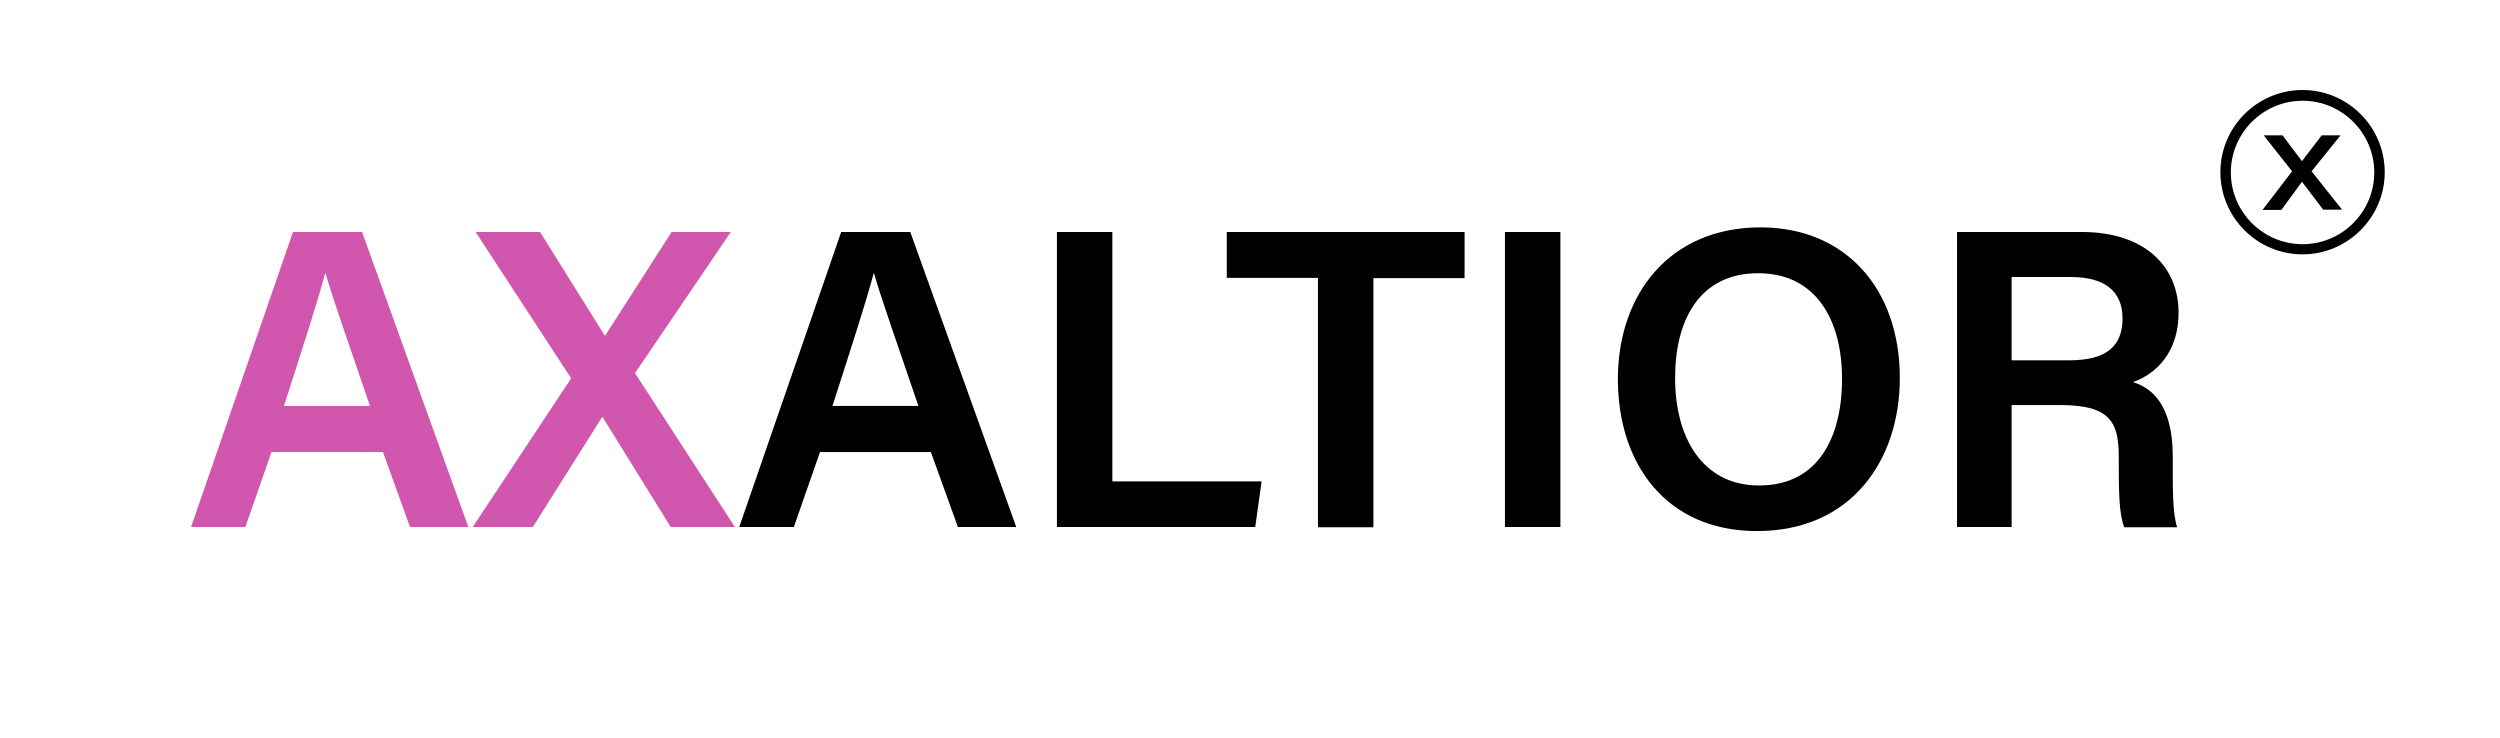 <?xml version="1.0" encoding="utf-8"?>
<!-- Generator: Adobe Illustrator 26.4.1, SVG Export Plug-In . SVG Version: 6.00 Build 0)  -->
<svg version="1.1" xmlns="http://www.w3.org/2000/svg" xmlns:xlink="http://www.w3.org/1999/xlink" x="0px" y="0px"
	 viewBox="0 0 861 254.1" style="enable-background:new 0 0 861 254.1;" xml:space="preserve">
<style type="text/css">
	.st0{fill:#D157AE;}
</style>
<g id="Layer_2">
</g>
<g id="Layer_1">
	<path class="st0" d="M93.5,155.7l-9,25.8H65.8l35.1-101.6h23.8l36.6,101.6h-20.1l-9.3-25.8H93.5z M127.4,139.8
		c-7.9-23.2-12.8-37-15.3-45.7H112c-2.5,9.5-7.8,25.8-14.2,45.7H127.4z"/>
	<path class="st0" d="M231,181.5l-23.5-37.9h-0.1l-23.9,37.9h-20.7l33.9-51.2l-32.9-50.4h22.2l22.3,35.7h0.1l22.9-35.7h20.4
		l-33,48.6l34.4,53H231z"/>
	<path d="M282.4,155.7l-9,25.8h-18.8l35.1-101.6h23.8L350,181.5h-20.1l-9.3-25.8H282.4z M316.3,139.8c-7.9-23.2-12.8-37-15.3-45.7
		h-0.1c-2.5,9.5-7.8,25.8-14.2,45.7H316.3z"/>
	<path d="M364,79.9h19.1v85.9h51.4l-2.2,15.7H364V79.9z"/>
	<path d="M453.9,95.7h-31.4V79.9h81.9v15.9H473v85.8h-19.1V95.7z"/>
	<path d="M537.4,79.9v101.6h-19.1V79.9H537.4z"/>
	<path d="M654.3,130.2c0,28.2-16.6,52.7-49.2,52.7c-31.3,0-47.9-23.2-47.9-52.3c0-29.4,17.9-52.3,49.2-52.3
		C635.8,78.4,654.3,99.6,654.3,130.2z M576.9,130.2c0,20.6,9.5,37,28.9,37c20.9,0,28.6-17.3,28.6-36.7c0-20.1-8.8-36.4-28.9-36.4
		C585.6,94.1,576.9,109.8,576.9,130.2z"/>
	<path d="M692.8,139.5v42H674V79.9h43c21.7,0,33.3,11.9,33.3,27.8c0,13.4-7.5,21-15.7,23.9c6.2,1.9,13.7,7.5,13.7,25.6v4.7
		c0,6.9,0,15.1,1.5,19.7h-18.2c-1.8-4.4-1.9-12.2-1.9-22.5v-1.8c0-12.2-3.2-17.8-20.3-17.8H692.8z M692.8,124.1h19.7
		c13.2,0,18.5-5,18.5-14.5c0-9.1-5.9-14.2-17.8-14.2h-20.4V124.1z"/>
	<g>
		<g>
			<path d="M792.8,62.6l-7.1,9.7h-6.5l10.2-13.3l-9.8-12.4h6.5l6.7,8.9l6.8-8.9h6.5L796.1,59l10.5,13.2h-6.5L792.8,62.6z"/>
		</g>
		<g>
			<path d="M793,87.6c-15.6,0-28.3-12.7-28.3-28.3s12.7-28.3,28.3-28.3c15.6,0,28.3,12.7,28.3,28.3S808.5,87.6,793,87.6z M793,34.7
				c-13.6,0-24.7,11.1-24.7,24.7s11.1,24.7,24.7,24.7c13.6,0,24.7-11.1,24.7-24.7S806.6,34.7,793,34.7z"/>
		</g>
	</g>
</g>
</svg>

